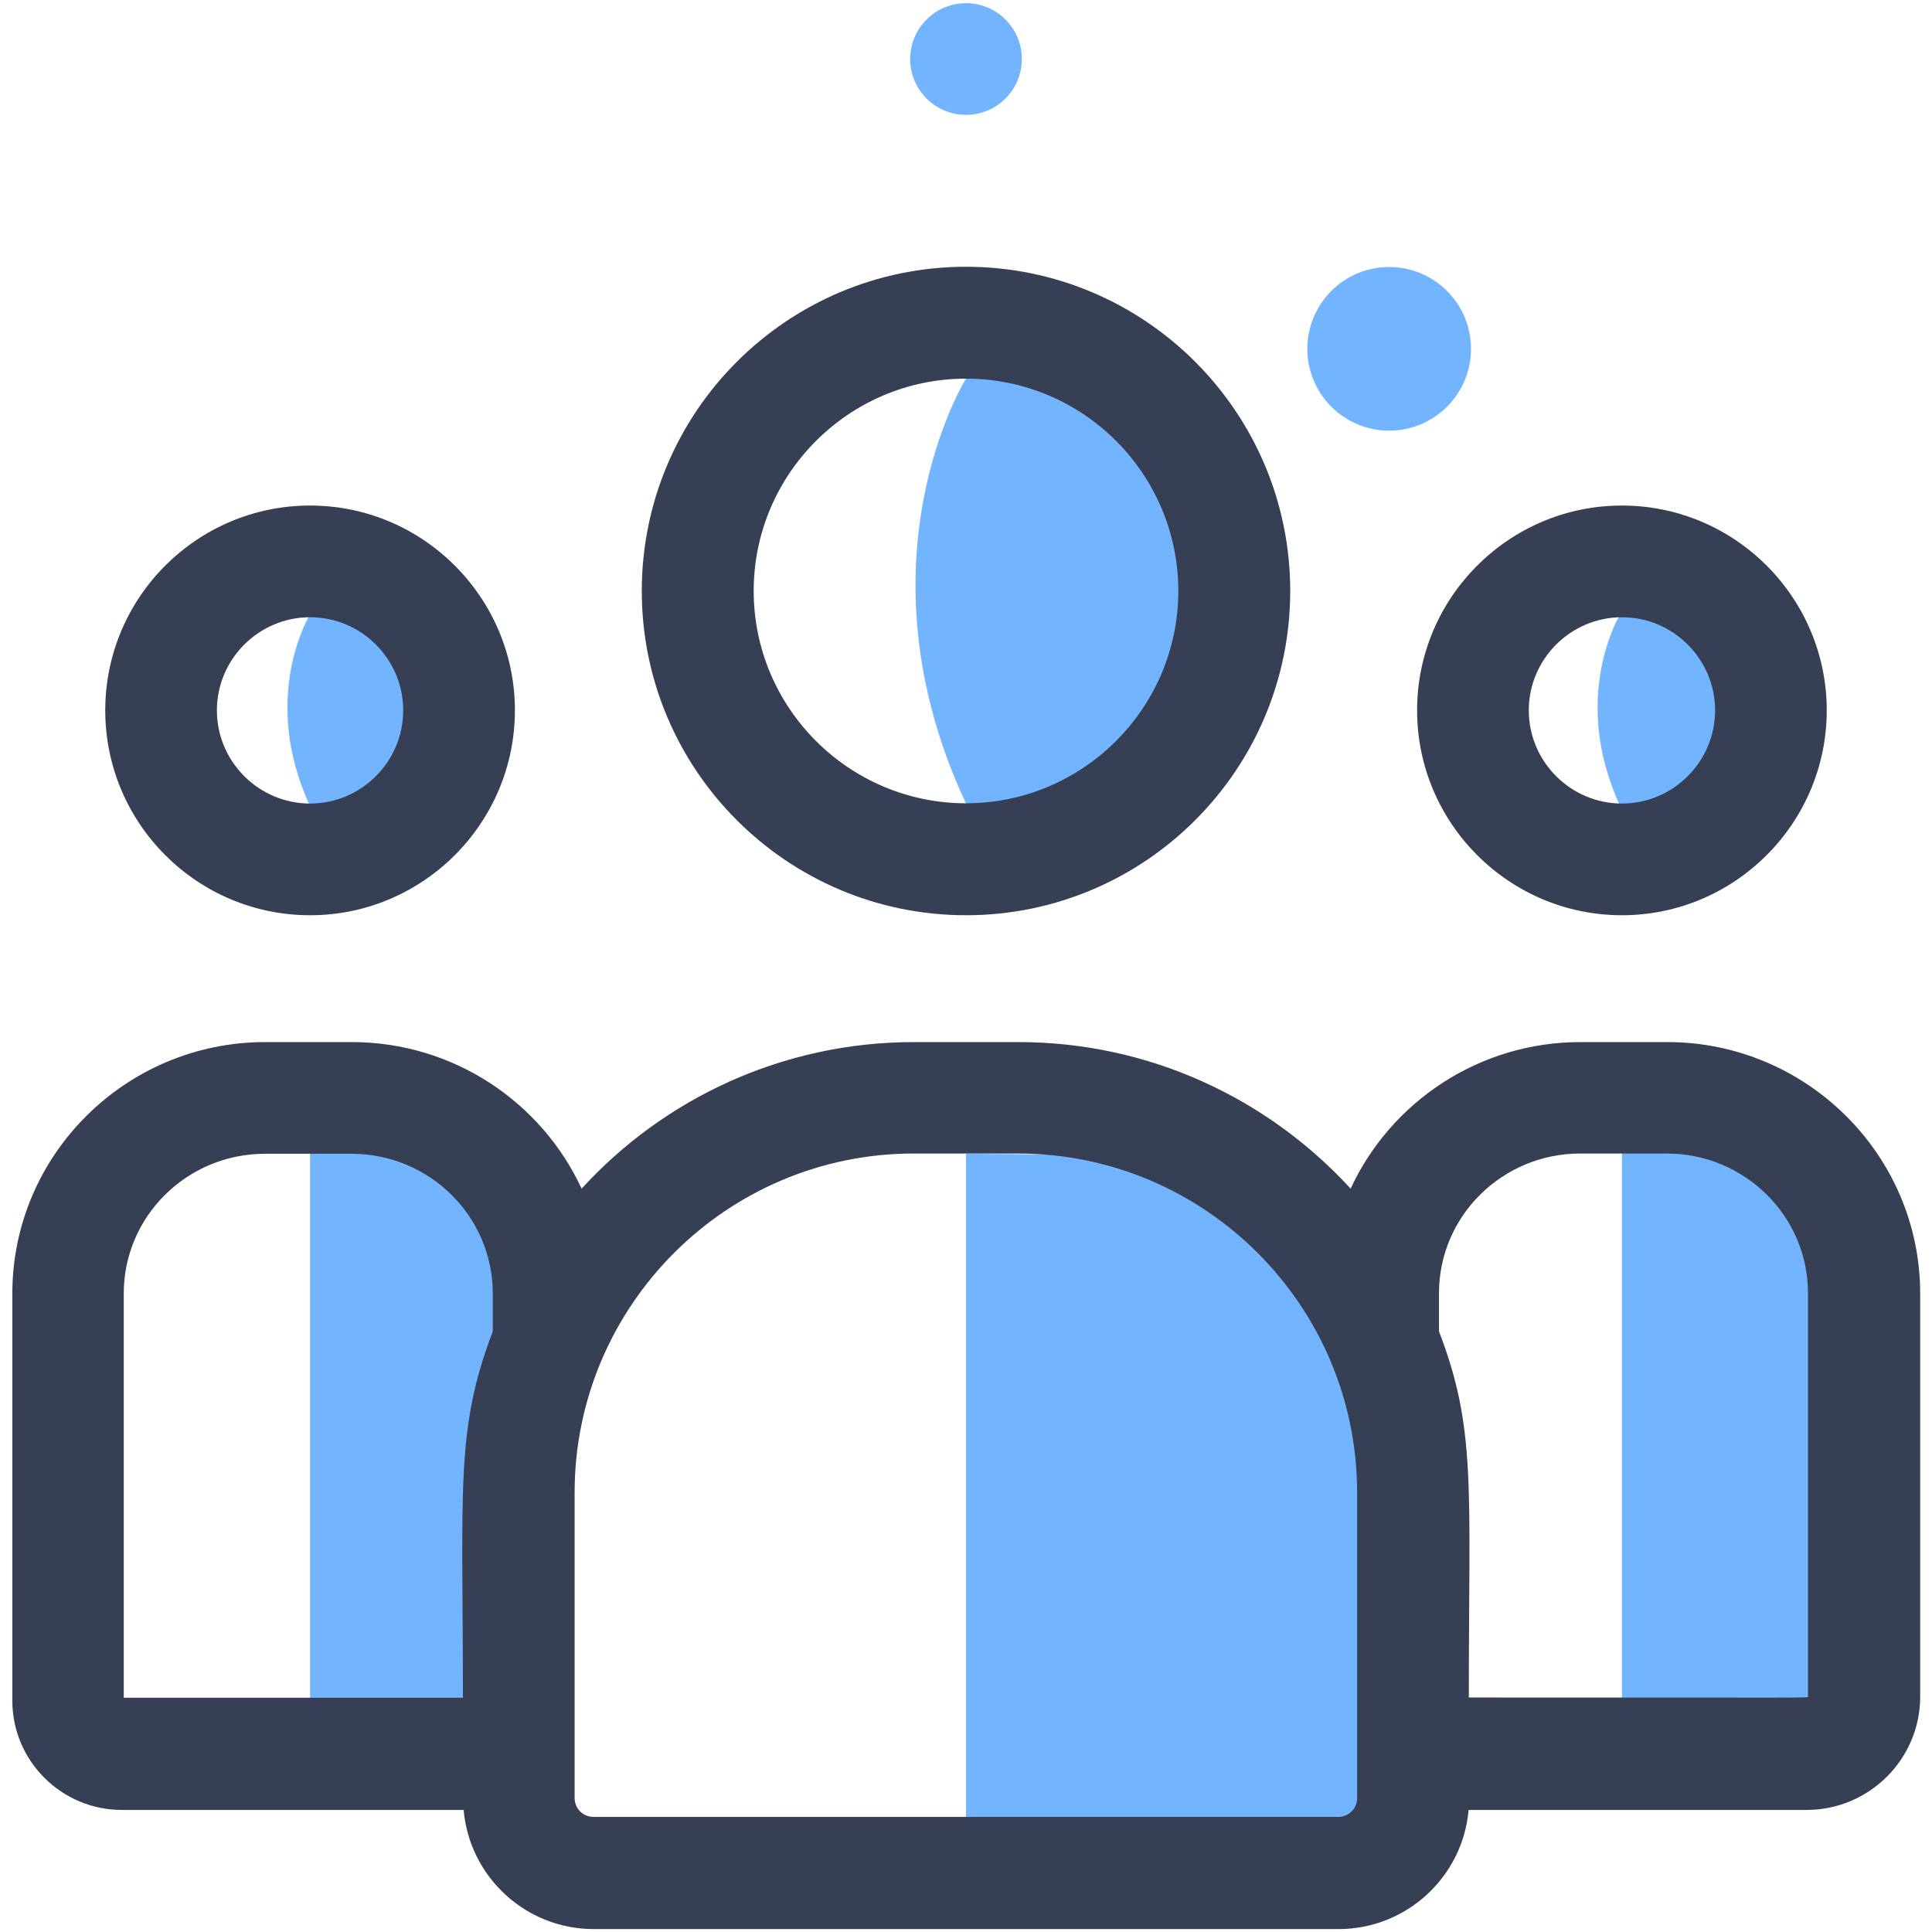 <svg xmlns="http://www.w3.org/2000/svg" xmlns:xlink="http://www.w3.org/1999/xlink" width="200" zoomAndPan="magnify" viewBox="0 0 150 150" height="200" preserveAspectRatio="xMidYMid meet" version="1.0"><defs><clipPath id="066111a46b"><path d="M 0.938 80 L 149.438 80 L 149.438 150 L 0.938 150 Z M 0.938 80 " clip-rule="nonzero"/></clipPath></defs><path fill="#73b4ff" d="M 75 89.578 L 75 144.859 L 108.715 144.859 L 108.715 104.285 L 94.156 89.727 Z M 75 89.578 " fill-opacity="1" fill-rule="nonzero"/><path fill="#73b4ff" d="M 125.926 89.109 L 125.926 134.262 L 143.27 134.262 L 143.27 101.109 L 135.773 89.223 Z M 125.926 89.109 " fill-opacity="1" fill-rule="nonzero"/><path fill="#73b4ff" d="M 24.074 89.109 L 24.074 134.262 L 41.418 134.262 L 41.418 101.109 L 33.941 89.223 Z M 24.074 89.109 " fill-opacity="1" fill-rule="nonzero"/><path fill="#73b4ff" d="M 75 29.398 C 75 29.398 66.18 43.527 75 62.387 C 75 62.387 87.504 69.879 96.566 48.277 C 96.566 48.277 96.586 25.832 75 29.398 Z M 75 29.398 " fill-opacity="1" fill-rule="nonzero"/><path fill="#73b4ff" d="M 125.812 47.66 C 125.812 47.66 121.816 54.07 125.812 62.629 C 125.812 62.629 131.496 66.031 135.605 56.219 C 135.605 56.219 135.605 46.031 125.812 47.641 Z M 125.812 47.66 " fill-opacity="1" fill-rule="nonzero"/><path fill="#73b4ff" d="M 24.094 47.66 C 24.094 47.66 20.094 54.07 24.094 62.629 C 24.094 62.629 29.773 66.031 33.887 56.219 C 33.887 56.219 33.887 46.031 24.094 47.641 Z M 24.094 47.66 " fill-opacity="1" fill-rule="nonzero"/><path fill="#373f54" d="M 75 71.059 C 88.887 71.059 100.172 59.77 100.172 45.883 C 100.172 31.996 88.887 20.711 75 20.711 C 61.113 20.711 49.828 31.996 49.828 45.883 C 49.828 59.77 61.113 71.059 75 71.059 Z M 75 29.398 C 84.102 29.398 91.484 36.801 91.484 45.883 C 91.484 54.965 84.082 62.367 75 62.367 C 65.918 62.367 58.516 54.965 58.516 45.883 C 58.516 36.801 65.918 29.398 75 29.398 Z M 75 29.398 " fill-opacity="1" fill-rule="nonzero"/><path fill="#373f54" d="M 125.926 71.059 C 134.691 71.059 141.828 63.918 141.828 55.152 C 141.828 46.387 134.691 39.25 125.926 39.25 C 117.16 39.25 110.023 46.387 110.023 55.152 C 110.023 63.918 117.16 71.059 125.926 71.059 Z M 125.926 47.922 C 129.906 47.922 133.16 51.172 133.16 55.152 C 133.16 59.133 129.906 62.387 125.926 62.387 C 121.945 62.387 118.695 59.133 118.695 55.152 C 118.695 51.172 121.945 47.922 125.926 47.922 Z M 125.926 47.922 " fill-opacity="1" fill-rule="nonzero"/><g clip-path="url(#066111a46b)"><path fill="#373f54" d="M 129.422 80.906 L 122.711 80.906 C 114.805 80.906 107.965 85.578 104.863 92.285 C 98.453 85.297 89.258 80.906 79.055 80.906 L 70.965 80.906 C 60.758 80.906 51.547 85.297 45.156 92.285 C 42.051 85.578 35.211 80.906 27.309 80.906 L 20.598 80.906 C 9.758 80.906 0.957 89.672 0.957 100.434 L 0.957 132.039 C 0.957 136.711 4.77 140.523 9.461 140.523 L 35.996 140.523 C 36.445 145.699 40.801 149.773 46.09 149.773 L 103.93 149.773 C 109.219 149.773 113.574 145.699 114.023 140.523 L 140.262 140.523 C 145.121 140.523 149.082 136.578 149.082 131.738 L 149.082 100.434 C 149.082 89.672 140.262 80.906 129.441 80.906 Z M 9.609 100.418 C 9.609 94.438 14.523 89.578 20.578 89.578 L 27.289 89.578 C 33.344 89.578 38.258 94.438 38.258 100.418 L 38.258 103.387 C 35.344 110.992 35.941 115.535 35.941 131.812 L 9.609 131.812 Z M 105.367 139.605 C 105.367 140.41 104.715 141.062 103.91 141.062 L 46.07 141.062 C 45.266 141.062 44.613 140.41 44.613 139.605 L 44.613 115.891 C 44.613 101.371 56.422 89.559 70.945 89.559 L 79.035 89.559 C 93.559 89.559 105.367 101.371 105.367 115.891 Z M 140.371 131.699 C 140.371 131.852 142 131.793 114.039 131.793 C 114.039 115.406 114.637 110.957 111.723 103.367 L 111.723 100.398 C 111.723 94.418 116.637 89.559 122.691 89.559 L 129.402 89.559 C 135.457 89.559 140.371 94.418 140.371 100.398 Z M 140.371 131.699 " fill-opacity="1" fill-rule="nonzero"/></g><path fill="#373f54" d="M 24.074 71.059 C 32.84 71.059 39.977 63.918 39.977 55.152 C 39.977 46.387 32.84 39.25 24.074 39.25 C 15.309 39.25 8.172 46.371 8.172 55.152 C 8.172 63.938 15.309 71.059 24.074 71.059 Z M 24.074 47.922 C 28.055 47.922 31.305 51.172 31.305 55.152 C 31.305 59.133 28.055 62.387 24.074 62.387 C 20.094 62.387 16.84 59.133 16.84 55.152 C 16.84 51.172 20.094 47.922 24.074 47.922 Z M 24.074 47.922 " fill-opacity="1" fill-rule="nonzero"/><path fill="#73b4ff" d="M 114.207 27.082 C 114.207 27.5 114.168 27.914 114.086 28.324 C 114.004 28.73 113.883 29.129 113.727 29.516 C 113.566 29.898 113.371 30.266 113.137 30.613 C 112.906 30.961 112.641 31.281 112.348 31.574 C 112.051 31.871 111.73 32.133 111.383 32.367 C 111.039 32.598 110.672 32.793 110.285 32.953 C 109.902 33.113 109.504 33.234 109.094 33.316 C 108.684 33.395 108.273 33.438 107.855 33.438 C 107.438 33.438 107.023 33.395 106.613 33.316 C 106.207 33.234 105.809 33.113 105.422 32.953 C 105.039 32.793 104.672 32.598 104.324 32.367 C 103.977 32.133 103.656 31.871 103.363 31.574 C 103.066 31.281 102.805 30.961 102.57 30.613 C 102.34 30.266 102.145 29.898 101.984 29.516 C 101.824 29.129 101.703 28.73 101.621 28.324 C 101.539 27.914 101.5 27.5 101.5 27.082 C 101.5 26.664 101.539 26.254 101.621 25.844 C 101.703 25.434 101.824 25.035 101.984 24.652 C 102.145 24.266 102.34 23.898 102.57 23.551 C 102.805 23.207 103.066 22.883 103.359 22.59 C 103.656 22.293 103.977 22.031 104.324 21.801 C 104.672 21.566 105.039 21.371 105.422 21.211 C 105.809 21.051 106.207 20.934 106.613 20.852 C 107.023 20.77 107.438 20.73 107.855 20.73 C 108.273 20.73 108.684 20.77 109.094 20.852 C 109.504 20.934 109.902 21.051 110.285 21.211 C 110.672 21.371 111.039 21.566 111.383 21.801 C 111.73 22.031 112.051 22.293 112.348 22.59 C 112.641 22.883 112.906 23.207 113.137 23.551 C 113.371 23.898 113.566 24.266 113.727 24.652 C 113.883 25.035 114.004 25.434 114.086 25.844 C 114.168 26.254 114.207 26.664 114.207 27.082 Z M 114.207 27.082 " fill-opacity="1" fill-rule="nonzero"/><path fill="#73b4ff" d="M 79.336 4.582 C 79.336 4.867 79.309 5.148 79.254 5.426 C 79.195 5.707 79.113 5.977 79.004 6.242 C 78.898 6.504 78.762 6.754 78.605 6.992 C 78.445 7.227 78.266 7.445 78.066 7.648 C 77.863 7.848 77.645 8.027 77.41 8.188 C 77.172 8.344 76.922 8.477 76.66 8.586 C 76.395 8.695 76.125 8.777 75.848 8.836 C 75.566 8.891 75.285 8.918 75 8.918 C 74.715 8.918 74.434 8.891 74.152 8.836 C 73.875 8.777 73.605 8.695 73.34 8.586 C 73.078 8.477 72.828 8.344 72.59 8.188 C 72.355 8.027 72.137 7.848 71.934 7.648 C 71.734 7.445 71.555 7.227 71.395 6.992 C 71.238 6.754 71.102 6.504 70.996 6.242 C 70.887 5.977 70.805 5.707 70.746 5.426 C 70.691 5.148 70.664 4.867 70.664 4.582 C 70.664 4.297 70.691 4.016 70.746 3.734 C 70.805 3.457 70.887 3.188 70.996 2.922 C 71.102 2.66 71.238 2.41 71.395 2.172 C 71.555 1.938 71.734 1.719 71.934 1.516 C 72.137 1.316 72.355 1.137 72.59 0.977 C 72.828 0.82 73.078 0.684 73.34 0.574 C 73.605 0.469 73.875 0.387 74.152 0.328 C 74.434 0.273 74.715 0.246 75 0.246 C 75.285 0.246 75.566 0.273 75.848 0.328 C 76.125 0.387 76.395 0.469 76.66 0.574 C 76.922 0.684 77.172 0.82 77.41 0.977 C 77.645 1.137 77.863 1.316 78.066 1.516 C 78.266 1.719 78.445 1.938 78.605 2.172 C 78.762 2.41 78.898 2.66 79.004 2.922 C 79.113 3.188 79.195 3.457 79.254 3.734 C 79.309 4.016 79.336 4.297 79.336 4.582 Z M 79.336 4.582 " fill-opacity="1" fill-rule="nonzero"/></svg>